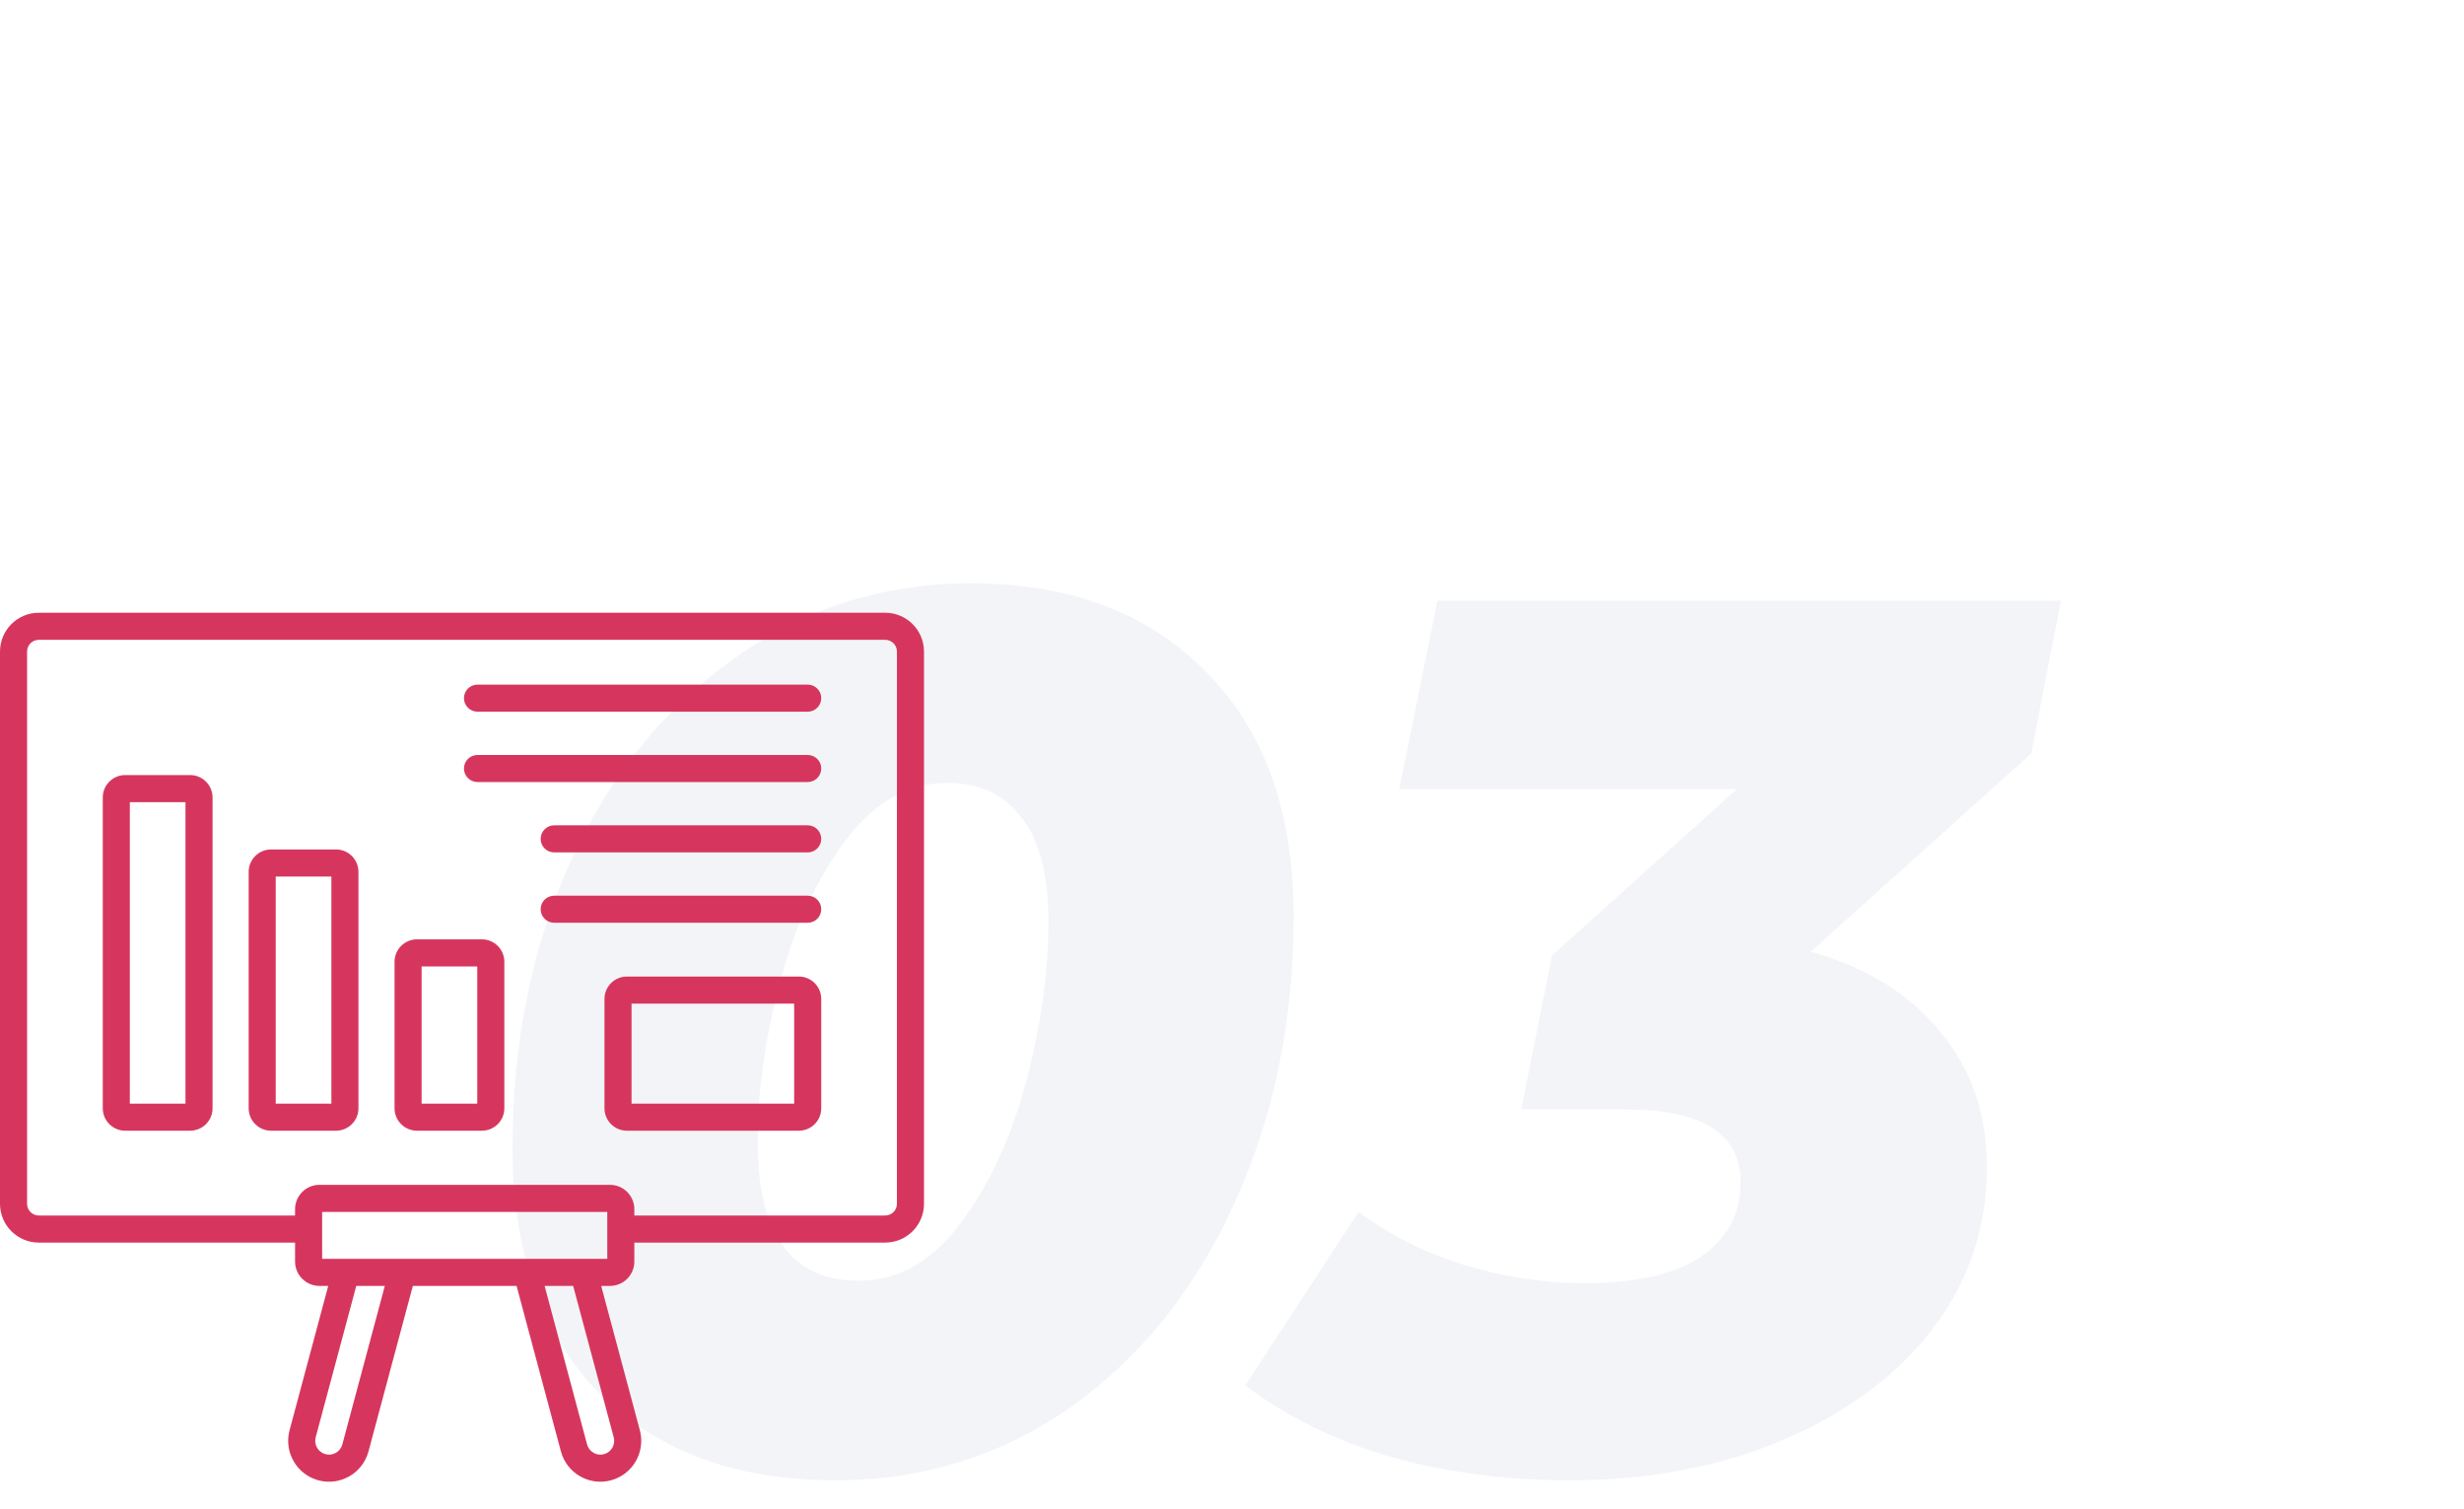 <?xml version="1.0" encoding="UTF-8"?> <svg xmlns="http://www.w3.org/2000/svg" width="160" height="98" viewBox="0 0 160 98" fill="none"> <path d="M54.24 96.12C47.787 96.12 42.667 94.227 38.88 90.44C35.147 86.6 33.28 81.293 33.28 74.52C33.28 67.693 34.533 61.507 37.04 55.96C39.6 50.36 43.147 45.96 47.68 42.76C52.213 39.507 57.333 37.88 63.04 37.88C69.493 37.88 74.587 39.8 78.32 43.64C82.107 47.427 84 52.707 84 59.48C84 66.307 82.72 72.52 80.16 78.12C77.653 83.667 74.133 88.067 69.6 91.32C65.067 94.52 59.947 96.12 54.24 96.12ZM55.76 83.16C58.32 83.16 60.533 81.907 62.4 79.4C64.267 76.893 65.68 73.827 66.64 70.2C67.6 66.573 68.08 63.133 68.08 59.88C68.08 56.787 67.493 54.52 66.32 53.08C65.2 51.587 63.6 50.84 61.52 50.84C58.96 50.84 56.747 52.093 54.88 54.6C53.013 57.107 51.6 60.173 50.64 63.8C49.68 67.427 49.2 70.867 49.2 74.12C49.2 80.147 51.387 83.16 55.76 83.16ZM131.904 48.92L117.584 61.8C121.211 62.813 124.011 64.547 125.984 67C128.011 69.4 129.024 72.333 129.024 75.8C129.024 79.693 127.851 83.187 125.504 86.28C123.158 89.32 119.931 91.72 115.824 93.48C111.718 95.24 107.078 96.12 101.904 96.12C97.798 96.12 93.931 95.613 90.304 94.6C86.678 93.533 83.531 91.987 80.864 89.96L88.224 78.68C90.198 80.173 92.464 81.32 95.024 82.12C97.638 82.92 100.278 83.32 102.944 83.32C106.198 83.32 108.678 82.76 110.384 81.64C112.144 80.467 113.024 78.84 113.024 76.76C113.024 73.613 110.544 72.04 105.584 72.04H98.784L100.784 62.04L112.784 51.24H90.864L93.344 39H133.824L131.904 48.92Z" fill="#0B1D55" fill-opacity="0.05"></path> <path d="M12.347 50.328H8.127C7.325 50.328 6.673 50.98 6.673 51.782V71.965C6.673 72.767 7.325 73.42 8.127 73.42H12.347C13.149 73.42 13.802 72.767 13.802 71.965V51.782C13.802 50.98 13.149 50.328 12.347 50.328ZM12.044 71.662H8.431V52.086H12.044V71.662Z" fill="#D6365D"></path> <path d="M21.821 55.158H17.601C16.799 55.158 16.147 55.811 16.147 56.613V71.965C16.147 72.767 16.799 73.42 17.601 73.42H21.821C22.623 73.42 23.276 72.767 23.276 71.965V56.613C23.276 55.811 22.623 55.158 21.821 55.158ZM21.518 71.662H17.904V56.916H21.518V71.662Z" fill="#D6365D"></path> <path d="M31.294 60.995H27.075C26.273 60.995 25.62 61.647 25.62 62.449V71.965C25.62 72.767 26.273 73.42 27.075 73.42H31.294C32.096 73.42 32.749 72.767 32.749 71.965V62.449C32.749 61.647 32.096 60.995 31.294 60.995ZM30.991 71.662H27.378V62.753H30.991V71.662Z" fill="#D6365D"></path> <path d="M52.448 44.454H31.006C30.521 44.454 30.127 44.847 30.127 45.333C30.127 45.819 30.521 46.212 31.006 46.212H52.448C52.934 46.212 53.327 45.819 53.327 45.333C53.327 44.847 52.934 44.454 52.448 44.454Z" fill="#D6365D"></path> <path d="M52.448 49.023H31.006C30.521 49.023 30.127 49.416 30.127 49.901C30.127 50.387 30.521 50.78 31.006 50.78H52.448C52.934 50.78 53.327 50.387 53.327 49.901C53.327 49.416 52.934 49.023 52.448 49.023Z" fill="#D6365D"></path> <path d="M52.448 53.591H35.986C35.501 53.591 35.107 53.984 35.107 54.47C35.107 54.955 35.501 55.349 35.986 55.349H52.448C52.934 55.349 53.327 54.955 53.327 54.47C53.327 53.984 52.934 53.591 52.448 53.591Z" fill="#D6365D"></path> <path d="M52.448 58.16H35.986C35.501 58.16 35.107 58.553 35.107 59.039C35.107 59.524 35.501 59.917 35.986 59.917H52.448C52.934 59.917 53.327 59.524 53.327 59.039C53.327 58.553 52.934 58.16 52.448 58.16Z" fill="#D6365D"></path> <path d="M51.873 63.41H40.706C39.904 63.41 39.252 64.063 39.252 64.865V71.965C39.252 72.767 39.904 73.42 40.706 73.42H51.873C52.675 73.42 53.327 72.767 53.327 71.965V64.865C53.327 64.063 52.675 63.41 51.873 63.41ZM51.569 71.662H41.009V65.168H51.569V71.662Z" fill="#D6365D"></path> <path d="M57.48 39.787H2.52C1.13 39.787 0 40.917 0 42.306V78.166C0 79.555 1.13 80.685 2.52 80.685H19.16V81.916C19.16 82.788 19.87 83.498 20.742 83.498H21.314L18.802 92.872C18.423 94.285 19.265 95.743 20.678 96.122C22.091 96.501 23.547 95.665 23.928 94.246L26.808 83.498H33.544L36.424 94.246C36.803 95.661 38.257 96.501 39.673 96.122C41.087 95.743 41.928 94.285 41.549 92.872L39.038 83.498H39.609C40.482 83.498 41.191 82.788 41.191 81.916V80.685H57.48C58.87 80.685 60 79.555 60 78.166V42.306C60 40.917 58.87 39.787 57.48 39.787ZM22.23 93.791C22.102 94.268 21.613 94.552 21.133 94.424C20.656 94.296 20.372 93.804 20.5 93.327L23.134 83.498H24.988L22.23 93.791ZM39.852 93.327C39.979 93.804 39.695 94.296 39.218 94.424C38.742 94.552 38.25 94.27 38.122 93.791L35.364 83.498H37.218L39.852 93.327ZM39.434 81.74H37.892H34.218C31.431 81.74 23.81 81.74 20.918 81.74V79.806V78.693H39.434V79.806V81.74ZM58.242 78.166C58.242 78.586 57.901 78.927 57.48 78.927H41.191V78.517C41.191 77.645 40.482 76.935 39.609 76.935H20.742C19.87 76.935 19.16 77.645 19.16 78.517V78.927H2.52C2.1 78.927 1.758 78.586 1.758 78.166V42.306C1.758 41.886 2.1 41.545 2.52 41.545H57.48C57.901 41.545 58.242 41.886 58.242 42.306V78.166Z" fill="#D6365D"></path> </svg> 
